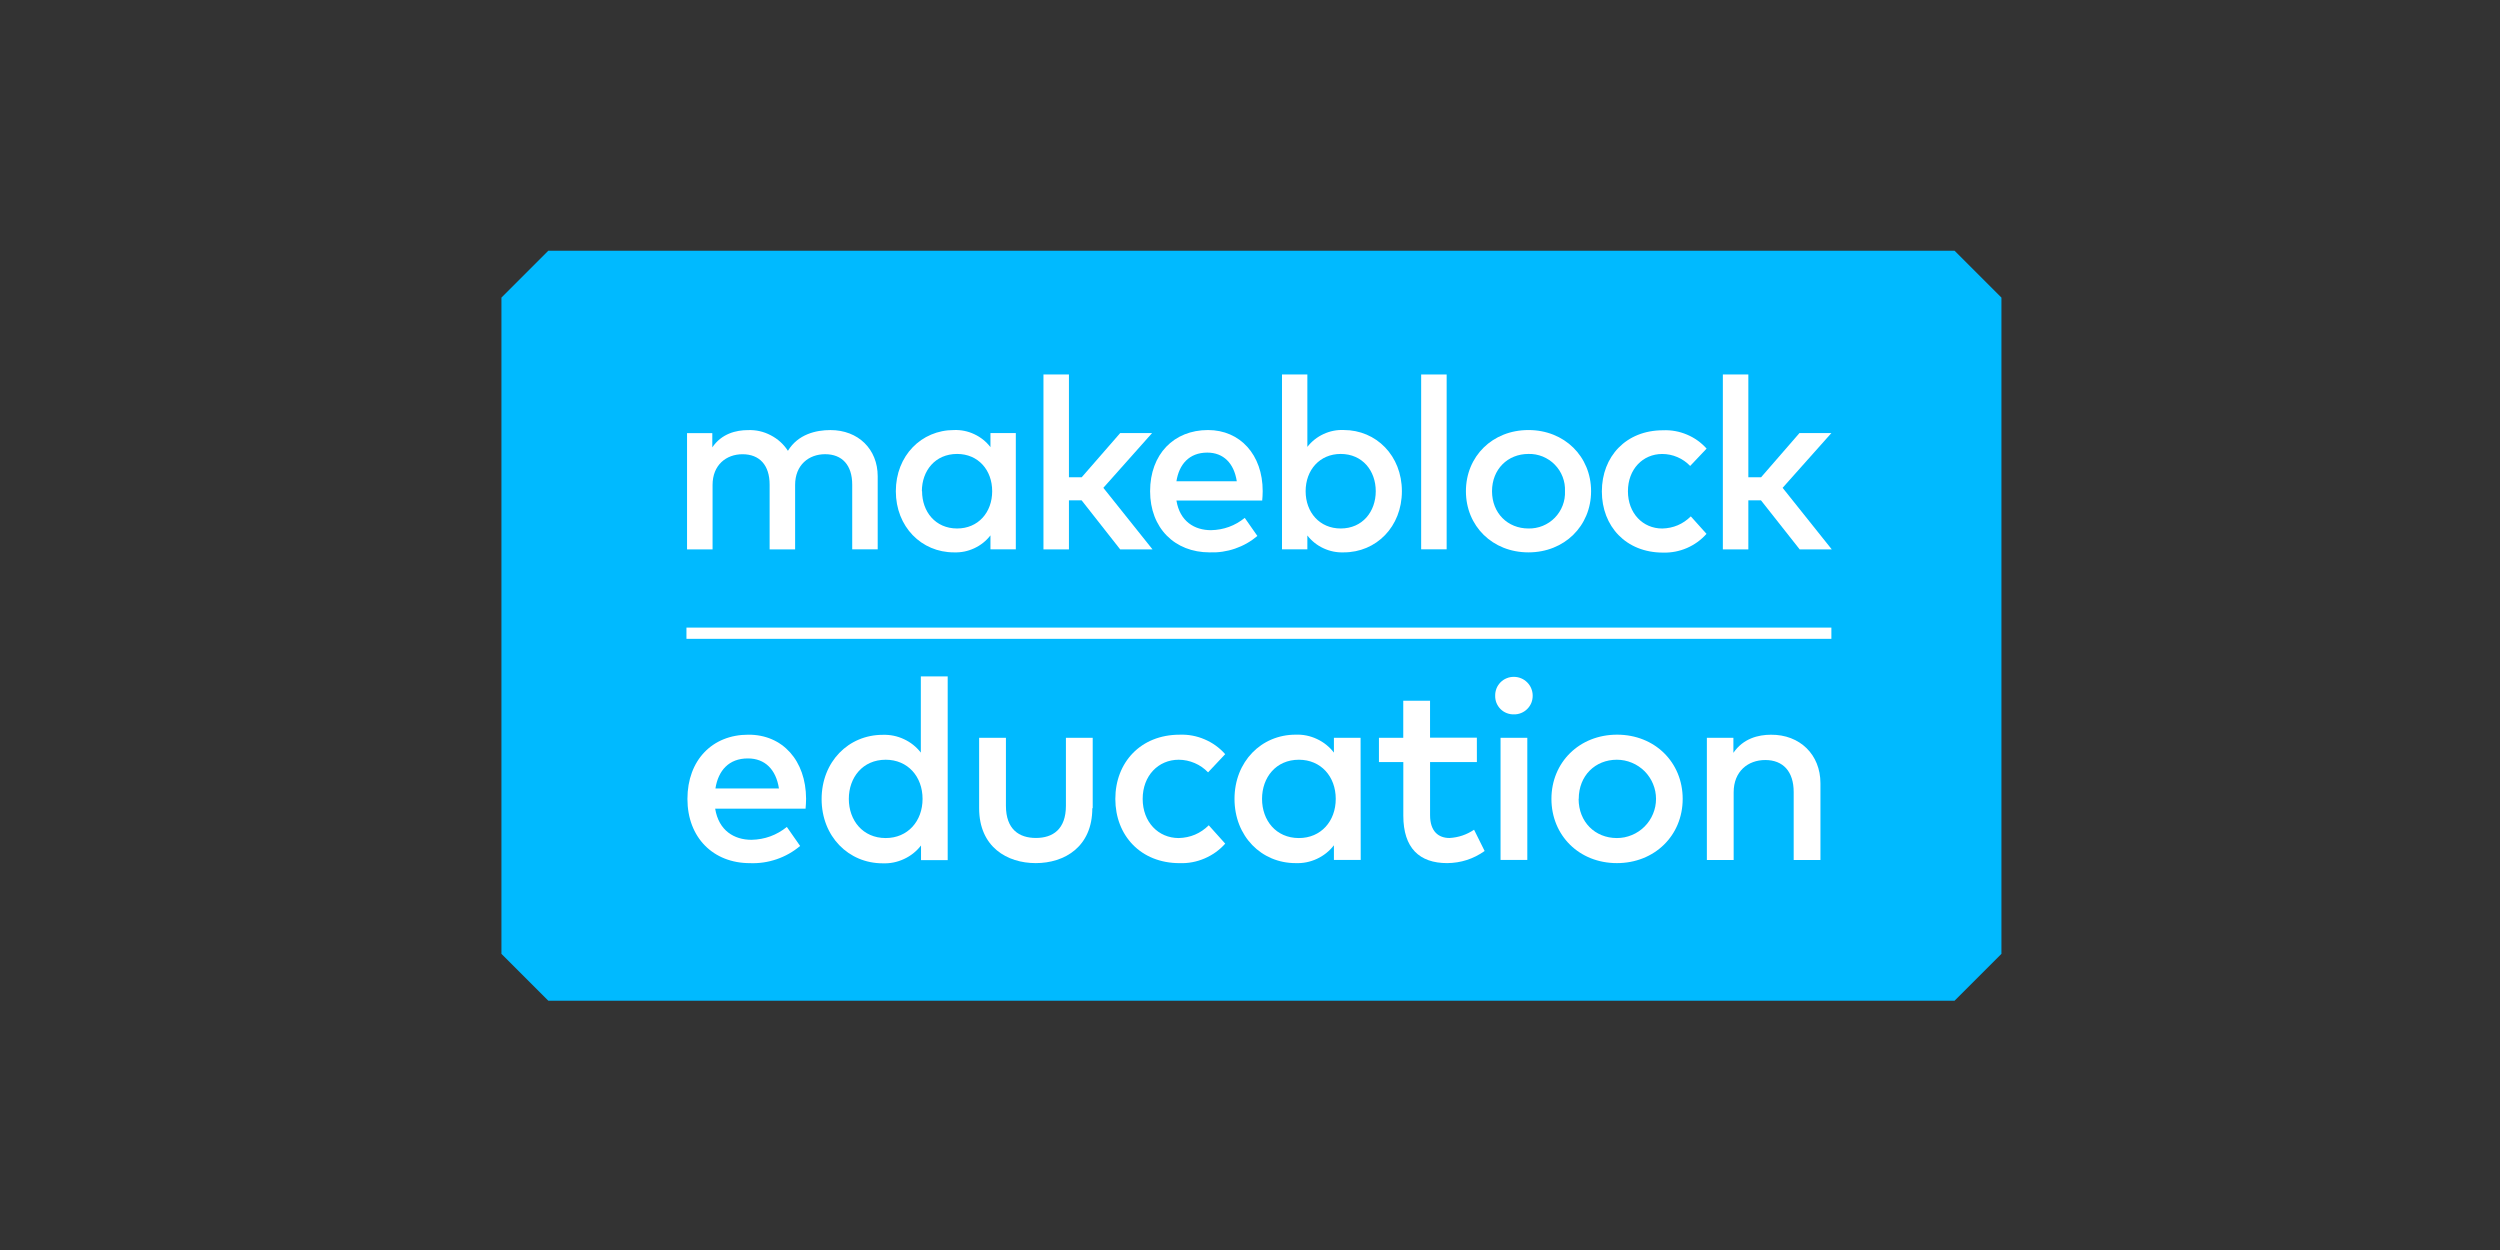 <svg version="1.0" preserveAspectRatio="xMidYMid meet" height="200" viewBox="0 0 300 150" zoomAndPan="magnify" width="400" xmlns:xlink="http://www.w3.org/1999/xlink" xmlns="http://www.w3.org/2000/svg"><rect x="0" y="0" width="300" height="150" fill="#333333" stroke="none"/><defs><clipPath id="064f84faed"><path clip-rule="nonzero" d="M 60.172 30.086 L 240.172 30.086 L 240.172 120.086 L 60.172 120.086 Z M 60.172 30.086"></path></clipPath></defs><g clip-path="url(#064f84faed)"><path fill-rule="nonzero" fill-opacity="1" d="M 234.547 120.086 L 65.797 120.086 L 60.172 114.461 L 60.172 35.711 L 65.797 30.086 L 234.547 30.086 L 240.172 35.711 L 240.172 114.461 Z M 234.547 120.086" fill="#00baff"></path></g><path fill-rule="nonzero" fill-opacity="1" d="M 105.324 57.152 L 105.324 65.918 L 102.266 65.918 L 102.266 58.156 C 102.266 55.812 101.055 54.504 99.016 54.504 C 97.051 54.504 95.414 55.801 95.414 58.188 L 95.414 65.926 L 92.355 65.926 L 92.355 58.16 C 92.355 55.816 91.145 54.508 89.105 54.508 C 87.141 54.508 85.508 55.805 85.508 58.191 L 85.508 65.93 L 82.445 65.93 L 82.445 51.977 L 85.477 51.977 L 85.477 53.684 C 86.598 52.035 88.328 51.613 89.758 51.613 C 90.719 51.578 91.629 51.781 92.48 52.227 C 93.336 52.668 94.027 53.293 94.551 54.098 C 95.762 52.105 97.918 51.609 99.648 51.609 C 102.98 51.605 105.324 53.891 105.324 57.152 Z M 105.324 57.152" fill="#ffffff"></path><path fill-rule="nonzero" fill-opacity="1" d="M 121.898 65.918 L 118.855 65.918 L 118.855 64.246 C 118.332 64.918 117.684 65.434 116.91 65.793 C 116.137 66.152 115.324 66.316 114.473 66.285 C 110.57 66.285 107.5 63.211 107.5 58.945 C 107.5 54.68 110.57 51.605 114.473 51.605 C 115.328 51.574 116.141 51.738 116.914 52.102 C 117.688 52.465 118.332 52.98 118.855 53.656 L 118.855 51.969 L 121.898 51.969 Z M 110.648 58.945 C 110.648 61.391 112.238 63.418 114.855 63.418 C 117.375 63.418 119.062 61.496 119.062 58.945 C 119.062 56.395 117.375 54.473 114.855 54.473 C 112.215 54.473 110.625 56.496 110.625 58.945 Z M 110.648 58.945" fill="#ffffff"></path><path fill-rule="nonzero" fill-opacity="1" d="M 128.273 57.27 L 129.805 57.27 L 134.422 51.969 L 138.25 51.969 L 132.402 58.539 L 138.301 65.926 L 134.422 65.926 L 129.793 60.039 L 128.273 60.039 L 128.273 65.926 L 125.215 65.926 L 125.215 44.938 L 128.273 44.938 Z M 128.273 57.27" fill="#ffffff"></path><path fill-rule="nonzero" fill-opacity="1" d="M 151.523 58.93 C 151.523 59.324 151.496 59.719 151.465 60.066 L 141.172 60.066 C 141.582 62.57 143.34 63.621 145.32 63.621 C 146.84 63.59 148.188 63.098 149.371 62.148 L 150.887 64.316 C 150.086 64.992 149.191 65.496 148.203 65.836 C 147.211 66.176 146.195 66.324 145.148 66.285 C 140.969 66.285 138.012 63.371 138.012 58.945 C 138.012 54.516 140.852 51.605 144.961 51.605 C 148.82 51.605 151.523 54.574 151.523 58.93 Z M 141.172 57.75 L 148.414 57.75 C 148.078 55.582 146.809 54.312 144.875 54.312 C 142.691 54.312 141.488 55.734 141.172 57.75 Z M 141.172 57.75" fill="#ffffff"></path><path fill-rule="nonzero" fill-opacity="1" d="M 168.227 58.945 C 168.227 63.211 165.152 66.285 161.25 66.285 C 160.402 66.316 159.594 66.152 158.824 65.797 C 158.051 65.441 157.406 64.926 156.883 64.258 L 156.883 65.918 L 153.84 65.918 L 153.84 44.938 L 156.883 44.938 L 156.883 53.625 C 157.406 52.957 158.051 52.445 158.824 52.086 C 159.594 51.73 160.402 51.566 161.25 51.602 C 165.152 51.605 168.227 54.68 168.227 58.945 Z M 156.676 58.945 C 156.676 61.492 158.363 63.418 160.883 63.418 C 163.504 63.418 165.09 61.391 165.09 58.945 C 165.09 56.496 163.5 54.473 160.883 54.473 C 158.367 54.473 156.676 56.398 156.676 58.945 Z M 156.676 58.945" fill="#ffffff"></path><path fill-rule="nonzero" fill-opacity="1" d="M 170.539 44.938 L 173.598 44.938 L 173.598 65.918 L 170.539 65.918 Z M 170.539 44.938" fill="#ffffff"></path><path fill-rule="nonzero" fill-opacity="1" d="M 190.93 58.945 C 190.93 63.125 187.723 66.285 183.414 66.285 C 179.102 66.285 175.91 63.133 175.91 58.945 C 175.91 54.754 179.102 51.605 183.414 51.605 C 187.723 51.605 190.93 54.766 190.93 58.945 Z M 179.043 58.945 C 179.043 61.582 180.926 63.418 183.414 63.418 C 183.707 63.426 183.996 63.402 184.285 63.348 C 184.574 63.297 184.855 63.215 185.129 63.102 C 185.398 62.992 185.656 62.855 185.902 62.691 C 186.145 62.527 186.371 62.34 186.574 62.133 C 186.781 61.922 186.961 61.695 187.121 61.445 C 187.281 61.199 187.41 60.938 187.516 60.664 C 187.621 60.391 187.699 60.109 187.746 59.82 C 187.793 59.527 187.809 59.238 187.797 58.945 C 187.809 58.652 187.793 58.359 187.746 58.07 C 187.699 57.781 187.621 57.5 187.516 57.223 C 187.41 56.949 187.281 56.688 187.121 56.441 C 186.961 56.195 186.781 55.969 186.574 55.758 C 186.371 55.547 186.145 55.359 185.902 55.199 C 185.656 55.035 185.398 54.898 185.129 54.785 C 184.855 54.676 184.574 54.594 184.285 54.539 C 183.996 54.488 183.707 54.465 183.414 54.473 C 180.926 54.473 179.043 56.309 179.043 58.945 Z M 179.043 58.945" fill="#ffffff"></path><path fill-rule="nonzero" fill-opacity="1" d="M 204.793 53.832 L 202.82 55.914 C 202.383 55.461 201.875 55.105 201.293 54.855 C 200.715 54.605 200.105 54.48 199.473 54.477 C 197.129 54.477 195.352 56.312 195.352 58.949 C 195.352 61.586 197.129 63.422 199.473 63.422 C 200.809 63.387 201.949 62.898 202.898 61.965 L 204.781 64.062 C 204.121 64.805 203.332 65.371 202.422 65.766 C 201.508 66.156 200.559 66.34 199.562 66.312 C 195.121 66.312 192.223 63.16 192.223 58.973 C 192.223 54.781 195.121 51.633 199.562 51.633 C 200.555 51.59 201.508 51.762 202.426 52.148 C 203.34 52.531 204.129 53.094 204.793 53.832 Z M 204.793 53.832" fill="#ffffff"></path><path fill-rule="nonzero" fill-opacity="1" d="M 209.801 57.27 L 211.332 57.27 L 215.934 51.969 L 219.766 51.969 L 213.914 58.539 L 219.812 65.926 L 215.961 65.926 L 211.316 60.039 L 209.801 60.039 L 209.801 65.926 L 206.742 65.926 L 206.742 44.938 L 209.801 44.938 Z M 209.801 57.27" fill="#ffffff"></path><path fill-rule="nonzero" fill-opacity="1" d="M 96.73 95.848 C 96.73 96.262 96.699 96.676 96.668 97.043 L 85.82 97.043 C 86.25 99.676 88.102 100.777 90.184 100.777 C 91.77 100.742 93.184 100.227 94.422 99.234 L 96.016 101.516 C 95.172 102.223 94.234 102.754 93.195 103.109 C 92.156 103.465 91.086 103.621 89.988 103.578 C 85.598 103.578 82.492 100.52 82.492 95.871 C 82.492 91.223 85.477 88.164 89.789 88.164 C 93.922 88.137 96.715 91.285 96.73 95.848 Z M 85.852 94.613 L 93.473 94.613 C 93.121 92.328 91.789 91.012 89.754 91.012 C 87.461 91.004 86.191 92.469 85.852 94.613 Z M 85.852 94.613" fill="#ffffff"></path><path fill-rule="nonzero" fill-opacity="1" d="M 110.5 90.312 L 110.5 81.164 L 113.723 81.164 L 113.723 103.215 L 110.523 103.215 L 110.523 101.457 C 109.973 102.164 109.293 102.707 108.48 103.082 C 107.668 103.461 106.812 103.633 105.918 103.598 C 101.82 103.598 98.594 100.371 98.594 95.891 C 98.594 91.406 101.82 88.18 105.918 88.18 C 106.809 88.148 107.66 88.32 108.465 88.695 C 109.273 89.07 109.953 89.609 110.5 90.312 Z M 101.859 95.867 C 101.859 98.438 103.531 100.566 106.285 100.566 C 108.93 100.566 110.707 98.543 110.707 95.867 C 110.707 93.188 108.934 91.168 106.285 91.168 C 103.523 91.168 101.859 93.297 101.859 95.867 Z M 101.859 95.867" fill="#ffffff"></path><path fill-rule="nonzero" fill-opacity="1" d="M 131.078 96.984 C 131.078 101.648 127.711 103.574 124.289 103.574 C 120.863 103.574 117.496 101.648 117.496 96.984 L 117.496 88.535 L 120.711 88.535 L 120.711 96.688 C 120.711 99.516 122.285 100.555 124.309 100.555 C 126.336 100.555 127.91 99.516 127.91 96.688 L 127.91 88.535 L 131.125 88.535 L 131.125 96.984 Z M 131.078 96.984" fill="#ffffff"></path><path fill-rule="nonzero" fill-opacity="1" d="M 147.023 90.5 L 144.969 92.684 C 144.512 92.207 143.977 91.832 143.363 91.57 C 142.754 91.309 142.117 91.172 141.449 91.168 C 138.988 91.168 137.121 93.094 137.121 95.867 C 137.121 98.641 138.988 100.566 141.449 100.566 C 142.852 100.527 144.051 100.02 145.051 99.035 L 147.027 101.238 C 146.332 102.016 145.504 102.605 144.547 103.016 C 143.59 103.426 142.59 103.613 141.551 103.578 C 136.883 103.578 133.84 100.258 133.84 95.871 C 133.84 91.484 136.887 88.164 141.551 88.164 C 142.59 88.125 143.59 88.309 144.547 88.719 C 145.504 89.125 146.332 89.719 147.023 90.5 Z M 147.023 90.5" fill="#ffffff"></path><path fill-rule="nonzero" fill-opacity="1" d="M 163.285 103.191 L 160.07 103.191 L 160.07 101.434 C 159.523 102.141 158.84 102.684 158.027 103.062 C 157.219 103.438 156.363 103.609 155.469 103.574 C 151.367 103.574 148.141 100.348 148.141 95.867 C 148.141 91.387 151.367 88.16 155.469 88.16 C 156.363 88.125 157.219 88.301 158.031 88.68 C 158.844 89.059 159.523 89.605 160.07 90.312 L 160.07 88.539 L 163.27 88.539 Z M 151.445 95.867 C 151.445 98.438 153.113 100.566 155.867 100.566 C 158.516 100.566 160.289 98.543 160.289 95.867 C 160.289 93.188 158.516 91.168 155.867 91.168 C 153.109 91.168 151.445 93.297 151.445 95.867 Z M 151.445 95.867" fill="#ffffff"></path><path fill-rule="nonzero" fill-opacity="1" d="M 177.227 91.445 L 171.609 91.445 L 171.609 97.824 C 171.609 99.801 172.648 100.559 173.938 100.559 C 175.012 100.5 175.996 100.168 176.887 99.566 L 178.156 102.121 C 176.809 103.074 175.309 103.559 173.656 103.574 C 170.336 103.574 168.398 101.773 168.398 97.883 L 168.398 91.445 L 165.473 91.445 L 165.473 88.535 L 168.391 88.535 L 168.391 84.086 L 171.605 84.086 L 171.605 88.523 L 177.223 88.523 Z M 177.227 91.445" fill="#ffffff"></path><path fill-rule="nonzero" fill-opacity="1" d="M 183.922 83.473 C 183.926 83.773 183.871 84.062 183.762 84.34 C 183.648 84.617 183.484 84.863 183.273 85.074 C 183.062 85.289 182.816 85.449 182.539 85.562 C 182.262 85.676 181.973 85.73 181.672 85.723 C 181.371 85.734 181.082 85.68 180.801 85.57 C 180.52 85.461 180.273 85.297 180.062 85.086 C 179.848 84.871 179.688 84.625 179.574 84.344 C 179.465 84.066 179.414 83.773 179.422 83.473 C 179.418 83.176 179.473 82.887 179.582 82.605 C 179.695 82.328 179.859 82.086 180.07 81.871 C 180.281 81.66 180.527 81.496 180.805 81.387 C 181.082 81.273 181.371 81.219 181.672 81.223 C 181.969 81.223 182.258 81.281 182.531 81.395 C 182.809 81.508 183.051 81.672 183.262 81.883 C 183.473 82.094 183.637 82.336 183.75 82.613 C 183.863 82.887 183.922 83.176 183.922 83.473 Z M 183.277 103.191 L 180.066 103.191 L 180.066 88.535 L 183.277 88.535 Z M 183.277 103.191" fill="#ffffff"></path><path fill-rule="nonzero" fill-opacity="1" d="M 201.922 95.867 C 201.922 100.258 198.555 103.574 194.027 103.574 C 189.5 103.574 186.172 100.254 186.172 95.867 C 186.172 91.48 189.523 88.16 194.051 88.16 C 198.578 88.16 201.922 91.477 201.922 95.867 Z M 189.434 95.867 C 189.434 98.633 191.41 100.566 194.023 100.566 C 194.332 100.566 194.637 100.535 194.941 100.477 C 195.242 100.414 195.539 100.324 195.82 100.207 C 196.105 100.09 196.379 99.945 196.633 99.773 C 196.891 99.602 197.129 99.406 197.348 99.188 C 197.566 98.973 197.758 98.734 197.93 98.477 C 198.102 98.219 198.246 97.949 198.363 97.664 C 198.484 97.379 198.57 97.086 198.633 96.785 C 198.691 96.48 198.723 96.176 198.723 95.867 C 198.723 95.559 198.691 95.254 198.633 94.949 C 198.57 94.648 198.484 94.355 198.363 94.07 C 198.246 93.785 198.102 93.512 197.93 93.258 C 197.758 93 197.566 92.762 197.348 92.543 C 197.129 92.328 196.891 92.133 196.633 91.961 C 196.379 91.789 196.105 91.645 195.82 91.527 C 195.539 91.41 195.242 91.32 194.941 91.258 C 194.637 91.199 194.332 91.168 194.023 91.168 C 191.422 91.168 189.449 93.086 189.449 95.867 Z M 189.434 95.867" fill="#ffffff"></path><path fill-rule="nonzero" fill-opacity="1" d="M 218.453 93.984 L 218.453 103.199 L 215.242 103.199 L 215.242 95.043 C 215.242 92.582 213.973 91.203 211.832 91.203 C 209.766 91.203 208.039 92.555 208.039 95.074 L 208.039 103.199 L 204.824 103.199 L 204.824 88.539 L 208.008 88.539 L 208.008 90.34 C 209.184 88.613 211.004 88.168 212.508 88.168 C 215.992 88.137 218.453 90.559 218.453 93.984 Z M 218.453 93.984" fill="#ffffff"></path><path fill-rule="nonzero" fill-opacity="1" d="M 82.375 75.312 L 219.766 75.312 L 219.766 76.66 L 82.375 76.66 Z M 82.375 75.312" fill="#ffffff"></path></svg>